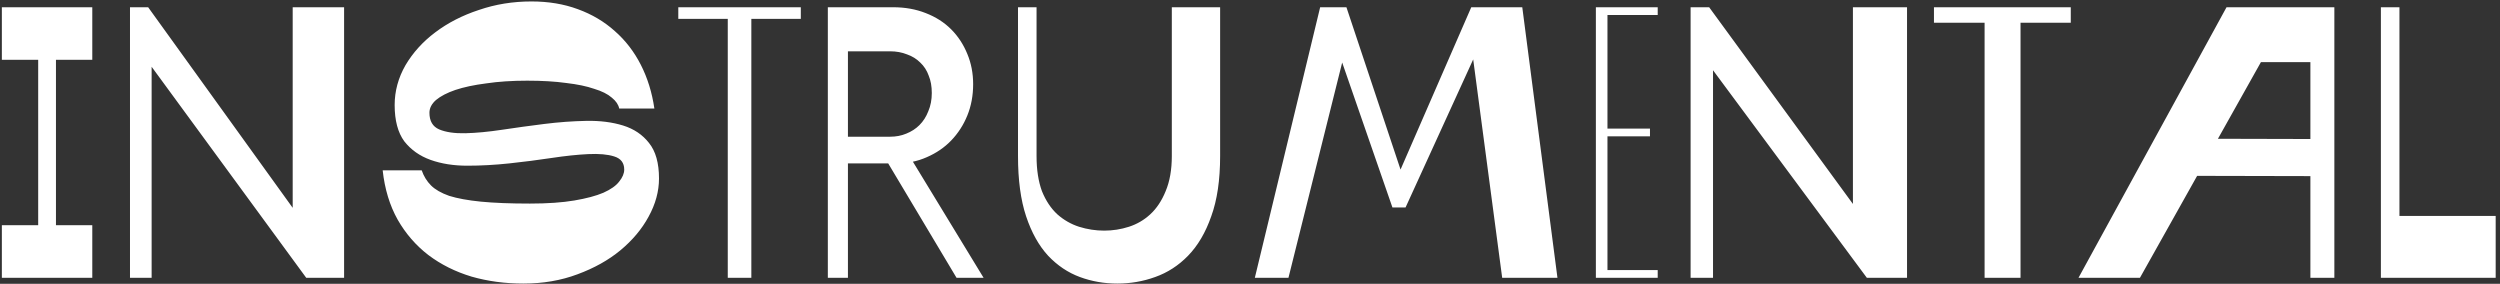 <?xml version="1.0" encoding="UTF-8"?> <svg xmlns="http://www.w3.org/2000/svg" width="414" height="47" viewBox="0 0 414 47" fill="none"><rect x="0" y="0" width="414" height="47" fill="#333333" stroke="none"/> <path d="M15.283 1.2V9.904L9.267 9.904L9.267 37.296H15.283V46H0.307L0.307 37.296H6.323L6.323 9.904L0.307 9.904L0.307 1.2L15.283 1.2ZM24.534 1.2L48.47 34.416L48.47 1.2L56.982 1.2L56.982 46H50.71L25.11 11.056L25.11 46H21.526L21.526 3.696V2.032V1.2L24.534 1.2ZM65.355 17.392C65.355 15.088 65.952 12.891 67.147 10.8C68.384 8.709 70.027 6.896 72.075 5.36C74.166 3.781 76.576 2.544 79.307 1.648C82.038 0.709 84.939 0.24 88.011 0.24C90.827 0.24 93.387 0.667 95.691 1.52C98.038 2.373 100.086 3.589 101.835 5.168C103.584 6.704 105.014 8.56 106.123 10.736C107.232 12.912 107.979 15.323 108.363 17.968H102.539C102.411 17.328 102.006 16.731 101.323 16.176C100.64 15.579 99.659 15.088 98.379 14.704C97.142 14.277 95.606 13.957 93.771 13.744C91.936 13.488 89.782 13.36 87.307 13.36C84.79 13.36 82.528 13.509 80.523 13.808C78.518 14.064 76.811 14.427 75.403 14.896C74.038 15.365 72.971 15.92 72.203 16.56C71.478 17.2 71.115 17.904 71.115 18.672C71.115 20.037 71.648 20.955 72.715 21.424C73.824 21.893 75.275 22.107 77.067 22.064C78.859 22.021 80.886 21.829 83.147 21.488C85.408 21.147 87.734 20.827 90.123 20.528C92.512 20.229 94.838 20.059 97.099 20.016C99.36 19.973 101.387 20.229 103.179 20.784C104.971 21.339 106.4 22.299 107.467 23.664C108.576 25.029 109.131 26.992 109.131 29.552C109.131 31.685 108.555 33.797 107.403 35.888C106.294 37.936 104.736 39.792 102.731 41.456C100.768 43.077 98.4 44.4 95.627 45.424C92.896 46.448 89.91 46.96 86.667 46.96C83.638 46.96 80.779 46.576 78.091 45.808C75.403 44.997 73.014 43.803 70.923 42.224C68.875 40.645 67.19 38.704 65.867 36.4C64.544 34.053 63.712 31.323 63.371 28.208H69.835C70.176 29.189 70.688 30.021 71.371 30.704C72.054 31.387 73.056 31.963 74.379 32.432C75.744 32.859 77.494 33.179 79.627 33.392C81.803 33.605 84.512 33.712 87.755 33.712C90.656 33.712 93.11 33.541 95.115 33.2C97.12 32.859 98.72 32.432 99.915 31.92C101.152 31.365 102.027 30.747 102.539 30.064C103.094 29.381 103.371 28.72 103.371 28.08C103.371 26.971 102.816 26.245 101.707 25.904C100.64 25.563 99.211 25.435 97.419 25.52C95.627 25.605 93.6 25.819 91.339 26.16C89.078 26.501 86.752 26.8 84.363 27.056C81.974 27.312 79.648 27.44 77.387 27.44C75.126 27.44 73.099 27.12 71.307 26.48C69.515 25.84 68.064 24.816 66.955 23.408C65.888 21.957 65.355 19.952 65.355 17.392ZM112.326 1.2L132.614 1.2V3.12L124.422 3.12L124.422 46H120.518L120.518 3.12L112.326 3.12V1.2ZM161.153 13.936C161.153 15.813 160.833 17.541 160.193 19.12C159.553 20.699 158.657 22.085 157.505 23.28C156.395 24.432 155.051 25.349 153.473 26.032C151.937 26.715 150.273 27.056 148.481 27.056L140.417 27.056V46H137.089V1.2L147.905 1.2C149.867 1.2 151.659 1.52 153.281 2.16C154.945 2.8 156.353 3.696 157.505 4.848C158.657 6 159.553 7.365 160.193 8.944C160.833 10.48 161.153 12.144 161.153 13.936ZM154.305 15.408C154.305 14.299 154.134 13.339 153.793 12.528C153.494 11.675 153.025 10.949 152.385 10.352C151.787 9.755 151.062 9.307 150.209 9.008C149.355 8.667 148.417 8.496 147.393 8.496L140.417 8.496V22.64L147.393 22.64C148.374 22.64 149.27 22.469 150.081 22.128C150.934 21.787 151.659 21.317 152.257 20.72C152.897 20.08 153.387 19.312 153.729 18.416C154.113 17.52 154.305 16.517 154.305 15.408ZM146.433 25.968L148.929 23.088L162.881 46H158.401L146.433 25.968ZM194.053 1.2L202.053 1.2V25.84C202.053 29.808 201.562 33.136 200.581 35.824C199.642 38.512 198.362 40.688 196.741 42.352C195.162 43.973 193.349 45.147 191.301 45.872C189.296 46.597 187.205 46.96 185.029 46.96C182.853 46.96 180.784 46.597 178.821 45.872C176.858 45.147 175.109 43.973 173.573 42.352C172.037 40.688 170.821 38.512 169.925 35.824C169.029 33.136 168.581 29.808 168.581 25.84V1.2L171.653 1.2V25.84C171.653 28.101 171.952 30.043 172.549 31.664C173.189 33.243 174.042 34.523 175.109 35.504C176.176 36.443 177.37 37.125 178.693 37.552C180.058 37.979 181.445 38.192 182.853 38.192C184.261 38.192 185.626 37.979 186.949 37.552C188.272 37.125 189.445 36.443 190.469 35.504C191.536 34.523 192.389 33.243 193.029 31.664C193.712 30.043 194.053 28.101 194.053 25.84V1.2ZM218.617 1.2L222.969 1.2L231.929 28.08L243.641 1.2L252.089 1.2L257.913 46H248.761L243.961 9.84L232.761 34.352H230.585L222.265 10.352L213.369 46H207.801L218.617 1.2ZM264.276 1.2L274.516 1.2V2.48L266.196 2.48V21.296H273.236V22.576H266.196V44.72H274.516V46H264.276V1.2ZM283.036 1.2L306.844 33.776V1.2L315.804 1.2V46H309.148L283.676 11.632V46H279.964V3.76V2.032V1.2L283.036 1.2ZM320.264 1.2L342.92 1.2V3.76L334.6 3.76V46L328.648 46V3.76L320.264 3.76V1.2ZM382.601 46V1.2L386.569 1.2V46H382.601ZM355.913 29.104L358.985 22.96L384.201 23.024V29.168L355.913 29.104ZM344.201 46L368.713 1.2L384.265 1.2V10.288L374.409 10.288L354.377 46H344.201ZM394.276 46V1.2L397.348 1.2V35.76H413.284V46H394.276Z" fill="white"></path> </svg> 